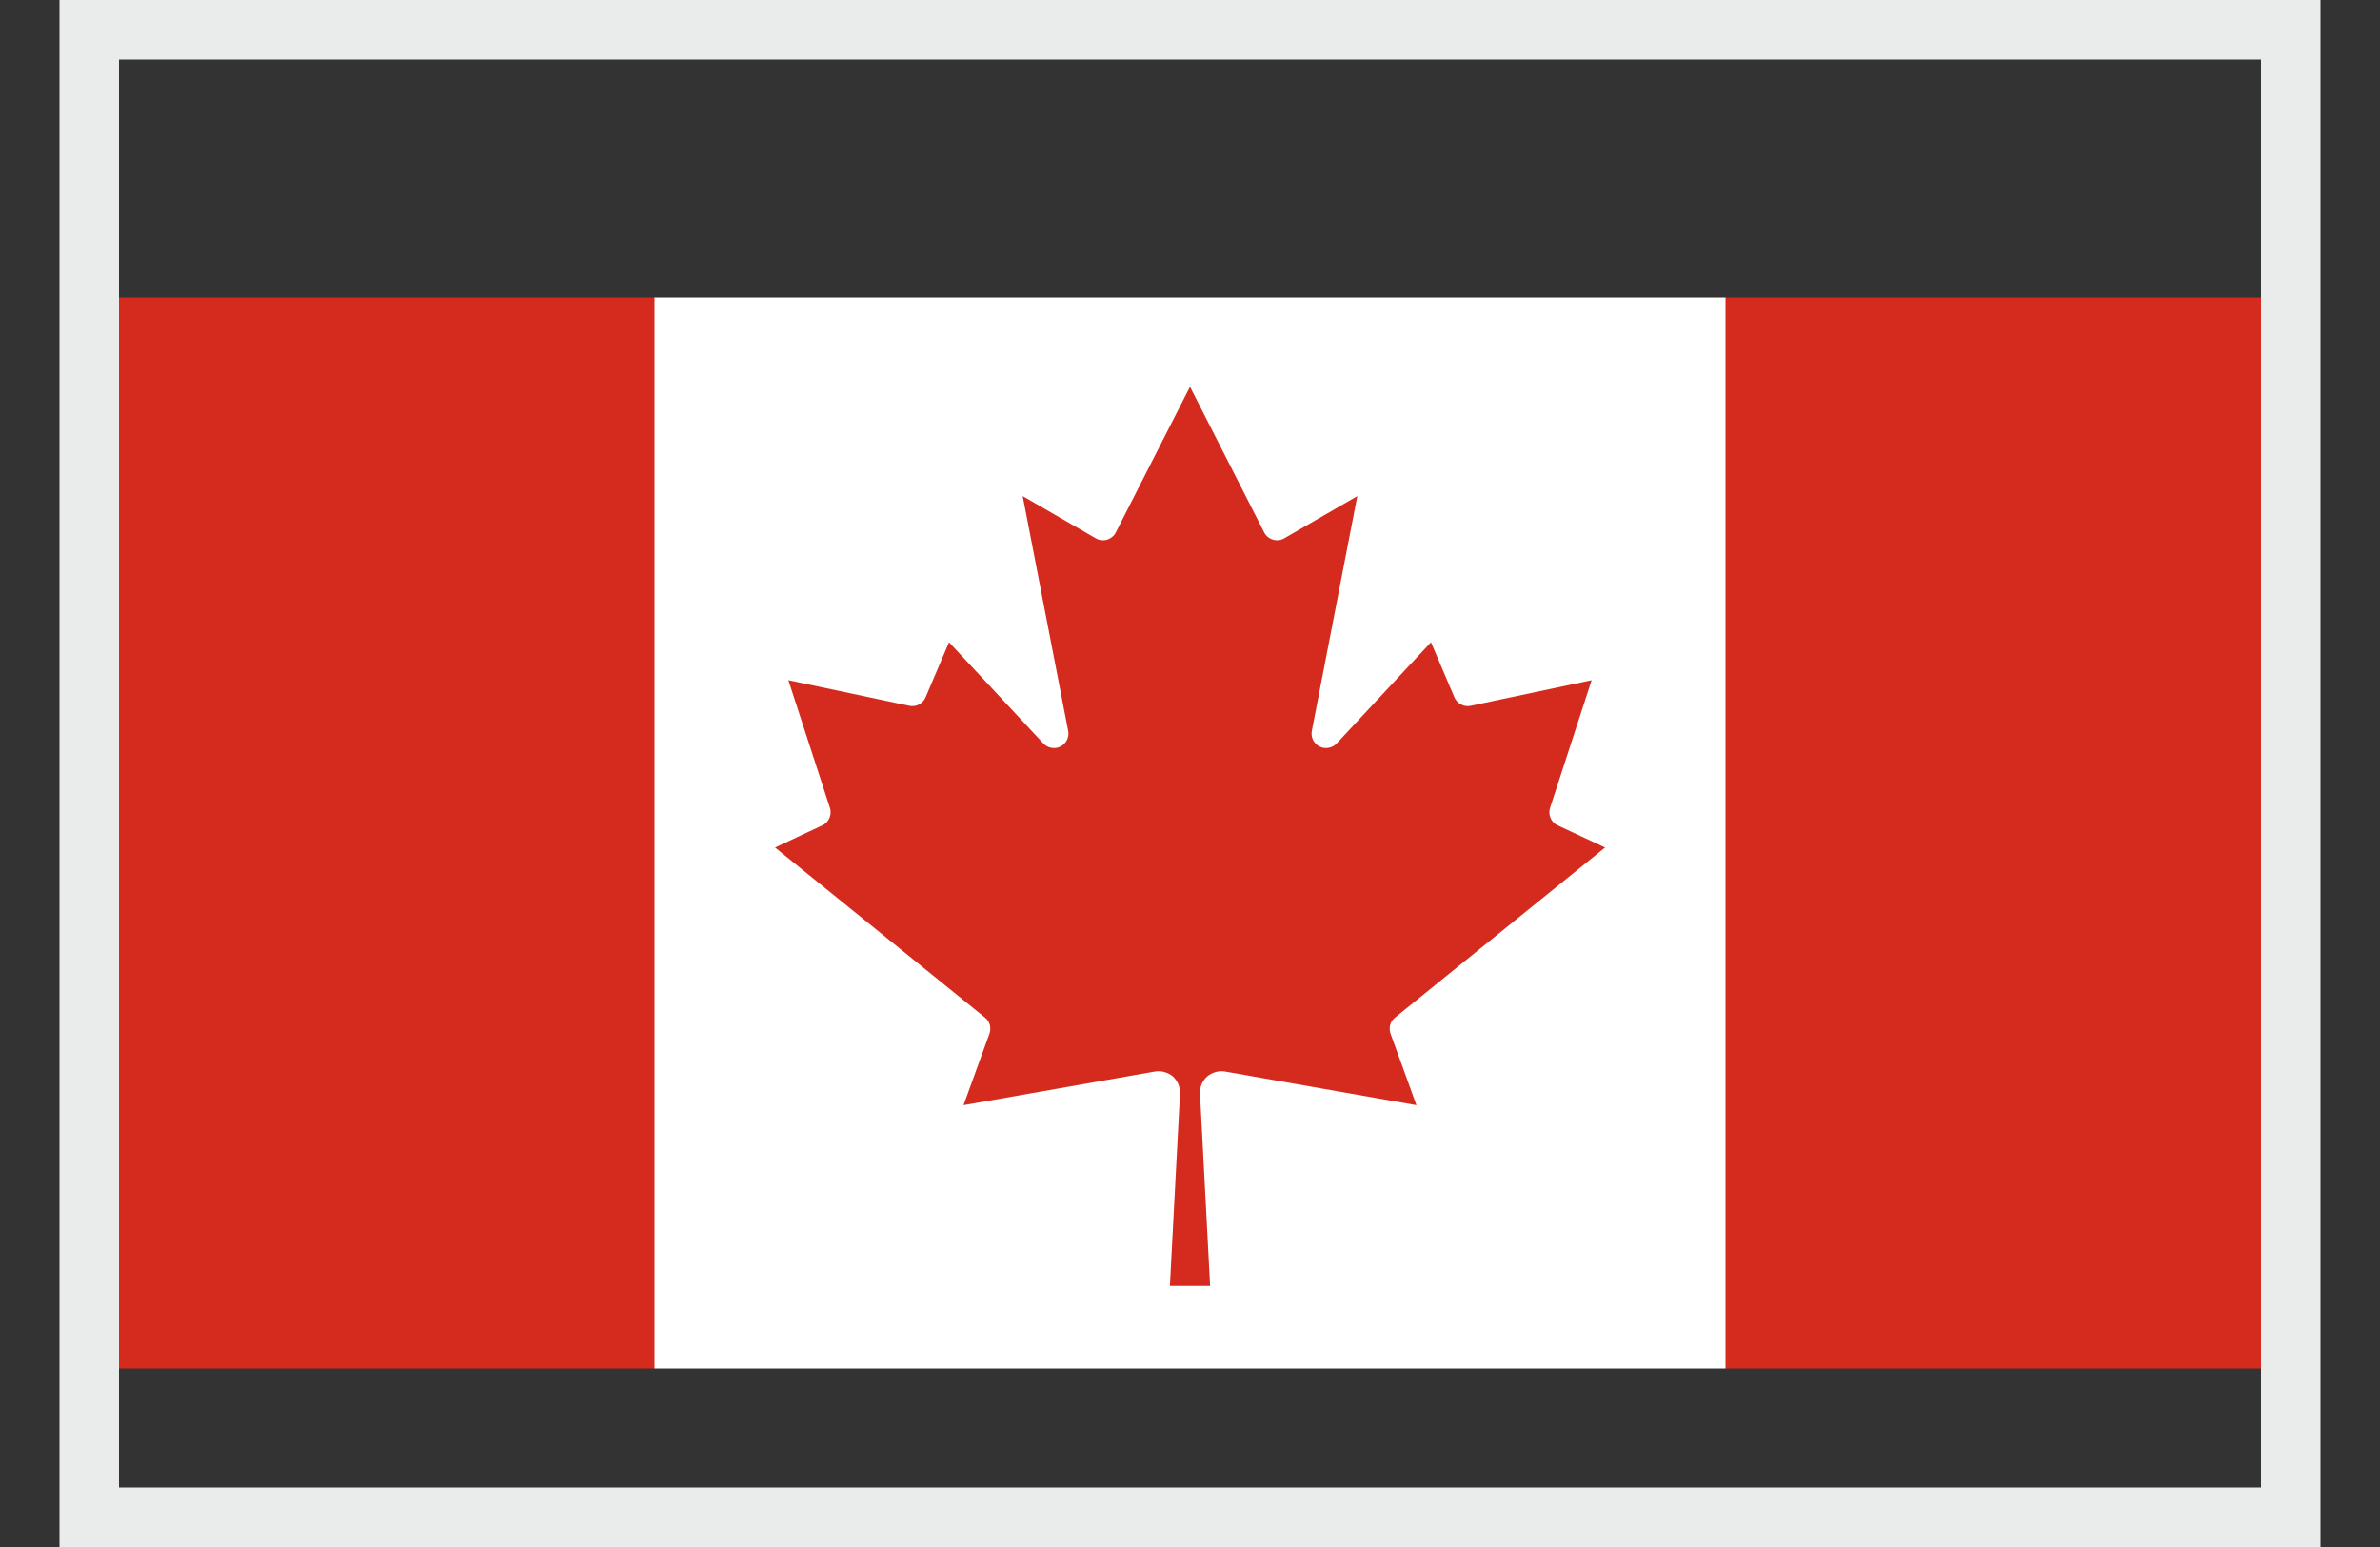 <svg width="20" height="13" viewBox="0 0 20 13" fill="none" xmlns="http://www.w3.org/2000/svg">
<rect x="0" y="0" width="20" height="13" fill="#333333" stroke="none"/>
<g id="Flag_of_Canada_(Pantone) 2">
<rect x="0.75" y="0.25" width="18.5" height="12.5" stroke="#EAEBEB" stroke-width="0.5"/>
<path id="Vector" d="M1 2.5H5.5L5.686 2.686H14.314L14.5 2.5H19V11.5H14.5L14.314 11.314H5.686L5.5 11.5H1V2.5Z" fill="#D52B1E"/>
<path id="Vector_2" d="M5.5 2.5H14.5V11.5H5.5V2.5ZM10.169 10.806L10.084 9.188C10.083 9.162 10.088 9.135 10.098 9.11C10.109 9.086 10.124 9.064 10.144 9.046C10.164 9.029 10.188 9.016 10.214 9.009C10.239 9.001 10.266 9 10.293 9.004L11.903 9.287L11.686 8.688C11.677 8.664 11.676 8.638 11.682 8.613C11.689 8.588 11.703 8.567 11.723 8.551L13.488 7.122L13.09 6.936C13.063 6.924 13.042 6.902 13.03 6.874C13.018 6.847 13.017 6.816 13.026 6.788L13.375 5.716L12.359 5.931C12.331 5.937 12.303 5.933 12.278 5.92C12.253 5.907 12.233 5.886 12.222 5.86L12.025 5.397L11.232 6.248C11.214 6.267 11.19 6.28 11.164 6.284C11.138 6.289 11.111 6.285 11.088 6.273C11.064 6.261 11.045 6.241 11.034 6.218C11.022 6.194 11.019 6.167 11.024 6.141L11.406 4.169L10.793 4.523C10.779 4.532 10.763 4.537 10.746 4.539C10.73 4.541 10.713 4.54 10.697 4.535C10.681 4.53 10.666 4.522 10.653 4.511C10.64 4.501 10.63 4.487 10.623 4.473L10 3.25L9.377 4.473C9.37 4.487 9.36 4.501 9.347 4.511C9.334 4.522 9.319 4.53 9.303 4.535C9.287 4.54 9.27 4.541 9.254 4.539C9.237 4.537 9.221 4.532 9.207 4.523L8.594 4.169L8.976 6.141C8.981 6.167 8.978 6.194 8.966 6.218C8.955 6.241 8.936 6.261 8.912 6.273C8.889 6.285 8.862 6.289 8.836 6.284C8.81 6.28 8.786 6.267 8.768 6.248L7.975 5.397L7.778 5.86C7.767 5.886 7.747 5.907 7.722 5.92C7.697 5.933 7.669 5.937 7.641 5.931L6.625 5.716L6.974 6.788C6.983 6.816 6.982 6.847 6.97 6.874C6.958 6.902 6.937 6.924 6.91 6.936L6.513 7.122L8.277 8.551C8.297 8.567 8.311 8.588 8.318 8.613C8.324 8.638 8.323 8.664 8.314 8.688L8.097 9.287L9.707 9.004C9.734 9 9.761 9.001 9.786 9.009C9.812 9.016 9.836 9.029 9.856 9.046C9.876 9.064 9.891 9.086 9.902 9.11C9.912 9.135 9.917 9.162 9.916 9.188L9.831 10.806H10.169Z" fill="white"/>
</g>
</svg>
